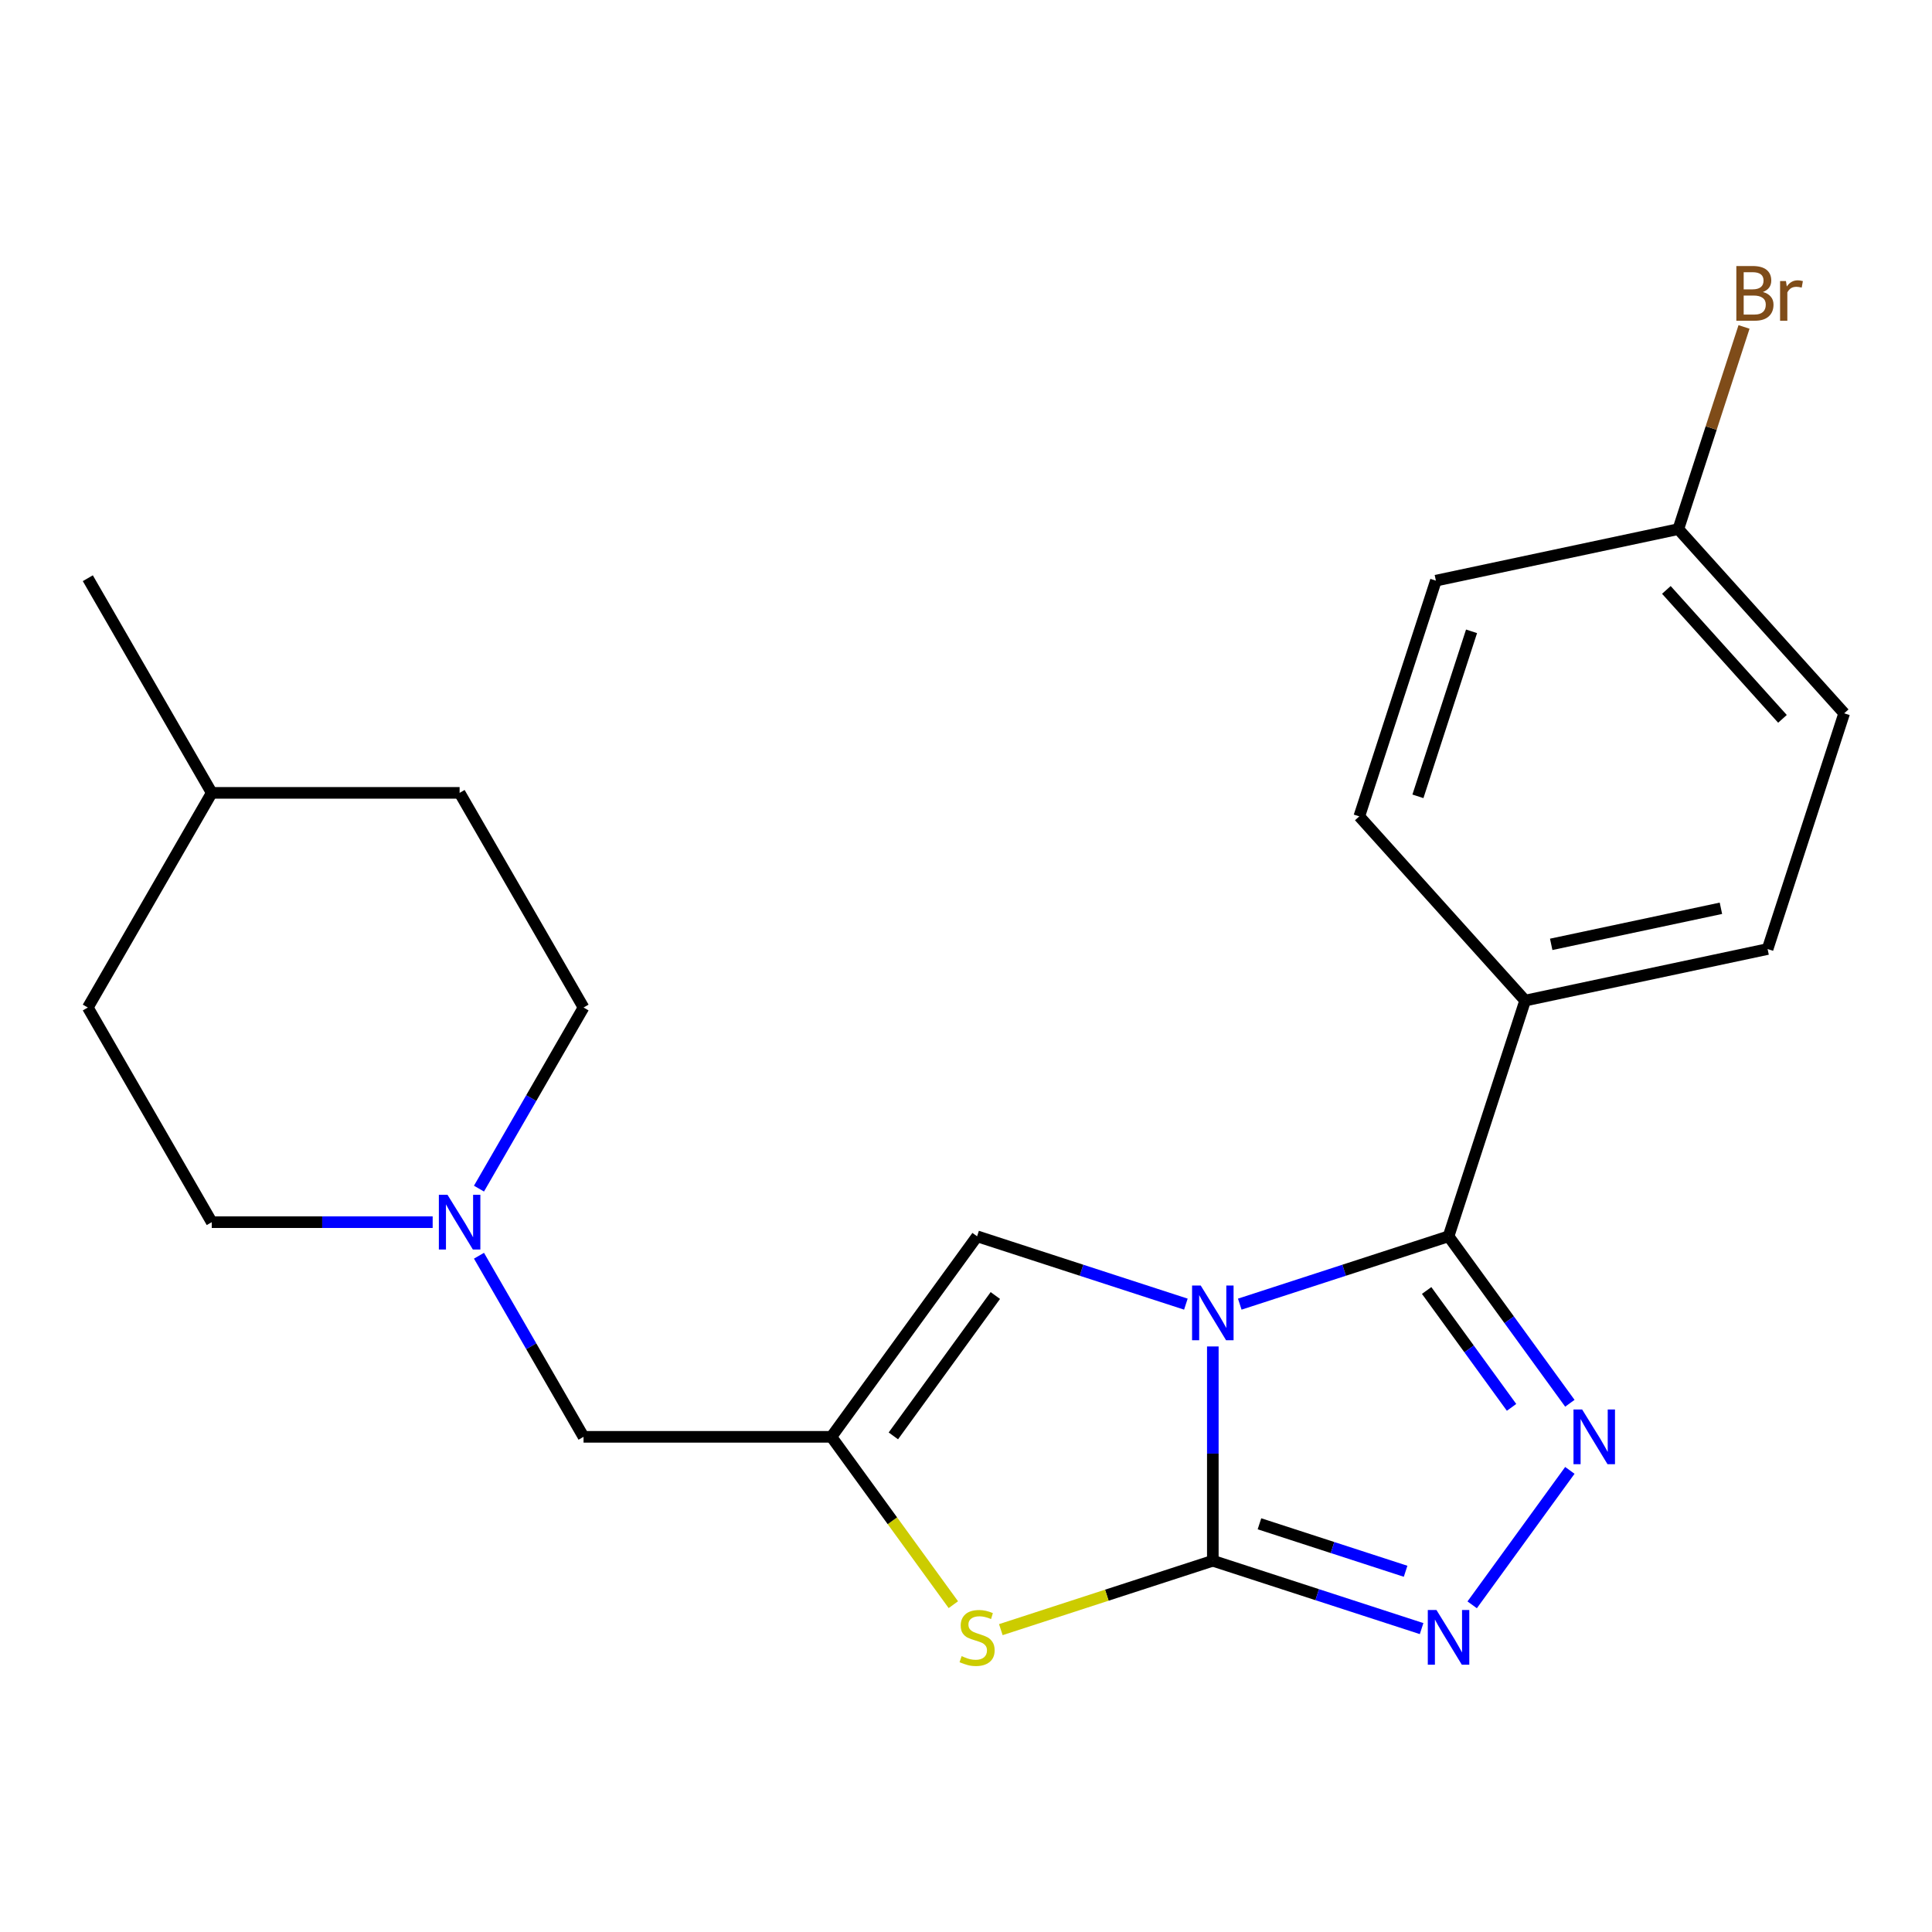 <?xml version='1.0' encoding='iso-8859-1'?>
<svg version='1.1' baseProfile='full'
              xmlns='http://www.w3.org/2000/svg'
                      xmlns:rdkit='http://www.rdkit.org/xml'
                      xmlns:xlink='http://www.w3.org/1999/xlink'
                  xml:space='preserve'
width='1000px' height='1000px' viewBox='0 0 1000 1000'>
<!-- END OF HEADER -->
<rect style='opacity:1.0;fill:#FFFFFF;stroke:none' width='1000' height='1000' x='0' y='0'> </rect>
<path class='bond-0' d='M 627.754,696.921 L 627.754,752.383' style='fill:none;fill-rule:evenodd;stroke:#0000FF;stroke-width:6px;stroke-linecap:butt;stroke-linejoin:miter;stroke-opacity:1' />
<path class='bond-0' d='M 627.754,752.383 L 627.754,807.846' style='fill:none;fill-rule:evenodd;stroke:#000000;stroke-width:6px;stroke-linecap:butt;stroke-linejoin:miter;stroke-opacity:1' />
<path class='bond-1' d='M 641.701,675.022 L 695.734,657.465' style='fill:none;fill-rule:evenodd;stroke:#0000FF;stroke-width:6px;stroke-linecap:butt;stroke-linejoin:miter;stroke-opacity:1' />
<path class='bond-1' d='M 695.734,657.465 L 749.767,639.909' style='fill:none;fill-rule:evenodd;stroke:#000000;stroke-width:6px;stroke-linecap:butt;stroke-linejoin:miter;stroke-opacity:1' />
<path class='bond-6' d='M 613.807,675.022 L 559.774,657.465' style='fill:none;fill-rule:evenodd;stroke:#0000FF;stroke-width:6px;stroke-linecap:butt;stroke-linejoin:miter;stroke-opacity:1' />
<path class='bond-6' d='M 559.774,657.465 L 505.74,639.909' style='fill:none;fill-rule:evenodd;stroke:#000000;stroke-width:6px;stroke-linecap:butt;stroke-linejoin:miter;stroke-opacity:1' />
<path class='bond-3' d='M 627.754,807.846 L 681.787,825.402' style='fill:none;fill-rule:evenodd;stroke:#000000;stroke-width:6px;stroke-linecap:butt;stroke-linejoin:miter;stroke-opacity:1' />
<path class='bond-3' d='M 681.787,825.402 L 735.82,842.959' style='fill:none;fill-rule:evenodd;stroke:#0000FF;stroke-width:6px;stroke-linecap:butt;stroke-linejoin:miter;stroke-opacity:1' />
<path class='bond-3' d='M 651.893,788.71 L 689.716,801' style='fill:none;fill-rule:evenodd;stroke:#000000;stroke-width:6px;stroke-linecap:butt;stroke-linejoin:miter;stroke-opacity:1' />
<path class='bond-3' d='M 689.716,801 L 727.539,813.289' style='fill:none;fill-rule:evenodd;stroke:#0000FF;stroke-width:6px;stroke-linecap:butt;stroke-linejoin:miter;stroke-opacity:1' />
<path class='bond-4' d='M 627.754,807.846 L 572.891,825.672' style='fill:none;fill-rule:evenodd;stroke:#000000;stroke-width:6px;stroke-linecap:butt;stroke-linejoin:miter;stroke-opacity:1' />
<path class='bond-4' d='M 572.891,825.672 L 518.028,843.498' style='fill:none;fill-rule:evenodd;stroke:#CCCC00;stroke-width:6px;stroke-linecap:butt;stroke-linejoin:miter;stroke-opacity:1' />
<path class='bond-2' d='M 749.767,639.909 L 781.163,683.121' style='fill:none;fill-rule:evenodd;stroke:#000000;stroke-width:6px;stroke-linecap:butt;stroke-linejoin:miter;stroke-opacity:1' />
<path class='bond-2' d='M 781.163,683.121 L 812.558,726.332' style='fill:none;fill-rule:evenodd;stroke:#0000FF;stroke-width:6px;stroke-linecap:butt;stroke-linejoin:miter;stroke-opacity:1' />
<path class='bond-2' d='M 738.428,667.954 L 760.404,698.202' style='fill:none;fill-rule:evenodd;stroke:#000000;stroke-width:6px;stroke-linecap:butt;stroke-linejoin:miter;stroke-opacity:1' />
<path class='bond-2' d='M 760.404,698.202 L 782.381,728.45' style='fill:none;fill-rule:evenodd;stroke:#0000FF;stroke-width:6px;stroke-linecap:butt;stroke-linejoin:miter;stroke-opacity:1' />
<path class='bond-8' d='M 749.767,639.909 L 789.412,517.895' style='fill:none;fill-rule:evenodd;stroke:#000000;stroke-width:6px;stroke-linecap:butt;stroke-linejoin:miter;stroke-opacity:1' />
<path class='bond-23' d='M 812.558,761.067 L 761.995,830.66' style='fill:none;fill-rule:evenodd;stroke:#0000FF;stroke-width:6px;stroke-linecap:butt;stroke-linejoin:miter;stroke-opacity:1' />
<path class='bond-22' d='M 493.453,830.578 L 461.893,787.139' style='fill:none;fill-rule:evenodd;stroke:#CCCC00;stroke-width:6px;stroke-linecap:butt;stroke-linejoin:miter;stroke-opacity:1' />
<path class='bond-22' d='M 461.893,787.139 L 430.332,743.7' style='fill:none;fill-rule:evenodd;stroke:#000000;stroke-width:6px;stroke-linecap:butt;stroke-linejoin:miter;stroke-opacity:1' />
<path class='bond-5' d='M 430.332,743.7 L 505.74,639.909' style='fill:none;fill-rule:evenodd;stroke:#000000;stroke-width:6px;stroke-linecap:butt;stroke-linejoin:miter;stroke-opacity:1' />
<path class='bond-5' d='M 462.401,743.213 L 515.187,670.559' style='fill:none;fill-rule:evenodd;stroke:#000000;stroke-width:6px;stroke-linecap:butt;stroke-linejoin:miter;stroke-opacity:1' />
<path class='bond-9' d='M 430.332,743.7 L 302.04,743.7' style='fill:none;fill-rule:evenodd;stroke:#000000;stroke-width:6px;stroke-linecap:butt;stroke-linejoin:miter;stroke-opacity:1' />
<path class='bond-7' d='M 247.92,649.962 L 274.98,696.831' style='fill:none;fill-rule:evenodd;stroke:#0000FF;stroke-width:6px;stroke-linecap:butt;stroke-linejoin:miter;stroke-opacity:1' />
<path class='bond-7' d='M 274.98,696.831 L 302.04,743.7' style='fill:none;fill-rule:evenodd;stroke:#000000;stroke-width:6px;stroke-linecap:butt;stroke-linejoin:miter;stroke-opacity:1' />
<path class='bond-12' d='M 247.92,615.228 L 274.98,568.359' style='fill:none;fill-rule:evenodd;stroke:#0000FF;stroke-width:6px;stroke-linecap:butt;stroke-linejoin:miter;stroke-opacity:1' />
<path class='bond-12' d='M 274.98,568.359 L 302.04,521.49' style='fill:none;fill-rule:evenodd;stroke:#000000;stroke-width:6px;stroke-linecap:butt;stroke-linejoin:miter;stroke-opacity:1' />
<path class='bond-13' d='M 223.946,632.595 L 166.773,632.595' style='fill:none;fill-rule:evenodd;stroke:#0000FF;stroke-width:6px;stroke-linecap:butt;stroke-linejoin:miter;stroke-opacity:1' />
<path class='bond-13' d='M 166.773,632.595 L 109.601,632.595' style='fill:none;fill-rule:evenodd;stroke:#000000;stroke-width:6px;stroke-linecap:butt;stroke-linejoin:miter;stroke-opacity:1' />
<path class='bond-10' d='M 789.412,517.895 L 914.901,491.222' style='fill:none;fill-rule:evenodd;stroke:#000000;stroke-width:6px;stroke-linecap:butt;stroke-linejoin:miter;stroke-opacity:1' />
<path class='bond-10' d='M 802.901,488.797 L 890.743,470.125' style='fill:none;fill-rule:evenodd;stroke:#000000;stroke-width:6px;stroke-linecap:butt;stroke-linejoin:miter;stroke-opacity:1' />
<path class='bond-11' d='M 789.412,517.895 L 703.567,422.555' style='fill:none;fill-rule:evenodd;stroke:#000000;stroke-width:6px;stroke-linecap:butt;stroke-linejoin:miter;stroke-opacity:1' />
<path class='bond-16' d='M 914.901,491.222 L 954.545,369.208' style='fill:none;fill-rule:evenodd;stroke:#000000;stroke-width:6px;stroke-linecap:butt;stroke-linejoin:miter;stroke-opacity:1' />
<path class='bond-15' d='M 703.567,422.555 L 743.212,300.542' style='fill:none;fill-rule:evenodd;stroke:#000000;stroke-width:6px;stroke-linecap:butt;stroke-linejoin:miter;stroke-opacity:1' />
<path class='bond-15' d='M 733.917,412.182 L 761.668,326.773' style='fill:none;fill-rule:evenodd;stroke:#000000;stroke-width:6px;stroke-linecap:butt;stroke-linejoin:miter;stroke-opacity:1' />
<path class='bond-18' d='M 302.04,521.49 L 237.893,410.386' style='fill:none;fill-rule:evenodd;stroke:#000000;stroke-width:6px;stroke-linecap:butt;stroke-linejoin:miter;stroke-opacity:1' />
<path class='bond-19' d='M 109.601,632.595 L 45.455,521.49' style='fill:none;fill-rule:evenodd;stroke:#000000;stroke-width:6px;stroke-linecap:butt;stroke-linejoin:miter;stroke-opacity:1' />
<path class='bond-14' d='M 868.701,273.868 L 743.212,300.542' style='fill:none;fill-rule:evenodd;stroke:#000000;stroke-width:6px;stroke-linecap:butt;stroke-linejoin:miter;stroke-opacity:1' />
<path class='bond-17' d='M 868.701,273.868 L 885.702,221.545' style='fill:none;fill-rule:evenodd;stroke:#000000;stroke-width:6px;stroke-linecap:butt;stroke-linejoin:miter;stroke-opacity:1' />
<path class='bond-17' d='M 885.702,221.545 L 902.703,169.222' style='fill:none;fill-rule:evenodd;stroke:#7F4C19;stroke-width:6px;stroke-linecap:butt;stroke-linejoin:miter;stroke-opacity:1' />
<path class='bond-24' d='M 868.701,273.868 L 954.545,369.208' style='fill:none;fill-rule:evenodd;stroke:#000000;stroke-width:6px;stroke-linecap:butt;stroke-linejoin:miter;stroke-opacity:1' />
<path class='bond-24' d='M 862.51,305.338 L 922.601,372.076' style='fill:none;fill-rule:evenodd;stroke:#000000;stroke-width:6px;stroke-linecap:butt;stroke-linejoin:miter;stroke-opacity:1' />
<path class='bond-25' d='M 237.893,410.386 L 109.601,410.386' style='fill:none;fill-rule:evenodd;stroke:#000000;stroke-width:6px;stroke-linecap:butt;stroke-linejoin:miter;stroke-opacity:1' />
<path class='bond-20' d='M 45.455,521.49 L 109.601,410.386' style='fill:none;fill-rule:evenodd;stroke:#000000;stroke-width:6px;stroke-linecap:butt;stroke-linejoin:miter;stroke-opacity:1' />
<path class='bond-21' d='M 109.601,410.386 L 45.455,299.281' style='fill:none;fill-rule:evenodd;stroke:#000000;stroke-width:6px;stroke-linecap:butt;stroke-linejoin:miter;stroke-opacity:1' />
<path  class='atom-0' d='M 621.494 665.393
L 630.774 680.393
Q 631.694 681.873, 633.174 684.553
Q 634.654 687.233, 634.734 687.393
L 634.734 665.393
L 638.494 665.393
L 638.494 693.713
L 634.614 693.713
L 624.654 677.313
Q 623.494 675.393, 622.254 673.193
Q 621.054 670.993, 620.694 670.313
L 620.694 693.713
L 617.014 693.713
L 617.014 665.393
L 621.494 665.393
' fill='#0000FF'/>
<path  class='atom-3' d='M 818.916 729.54
L 828.196 744.54
Q 829.116 746.02, 830.596 748.7
Q 832.076 751.38, 832.156 751.54
L 832.156 729.54
L 835.916 729.54
L 835.916 757.86
L 832.036 757.86
L 822.076 741.46
Q 820.916 739.54, 819.676 737.34
Q 818.476 735.14, 818.116 734.46
L 818.116 757.86
L 814.436 757.86
L 814.436 729.54
L 818.916 729.54
' fill='#0000FF'/>
<path  class='atom-4' d='M 743.507 833.33
L 752.787 848.33
Q 753.707 849.81, 755.187 852.49
Q 756.667 855.17, 756.747 855.33
L 756.747 833.33
L 760.507 833.33
L 760.507 861.65
L 756.627 861.65
L 746.667 845.25
Q 745.507 843.33, 744.267 841.13
Q 743.067 838.93, 742.707 838.25
L 742.707 861.65
L 739.027 861.65
L 739.027 833.33
L 743.507 833.33
' fill='#0000FF'/>
<path  class='atom-5' d='M 497.74 857.21
Q 498.06 857.33, 499.38 857.89
Q 500.7 858.45, 502.14 858.81
Q 503.62 859.13, 505.06 859.13
Q 507.74 859.13, 509.3 857.85
Q 510.86 856.53, 510.86 854.25
Q 510.86 852.69, 510.06 851.73
Q 509.3 850.77, 508.1 850.25
Q 506.9 849.73, 504.9 849.13
Q 502.38 848.37, 500.86 847.65
Q 499.38 846.93, 498.3 845.41
Q 497.26 843.89, 497.26 841.33
Q 497.26 837.77, 499.66 835.57
Q 502.1 833.37, 506.9 833.37
Q 510.18 833.37, 513.9 834.93
L 512.98 838.01
Q 509.58 836.61, 507.02 836.61
Q 504.26 836.61, 502.74 837.77
Q 501.22 838.89, 501.26 840.85
Q 501.26 842.37, 502.02 843.29
Q 502.82 844.21, 503.94 844.73
Q 505.1 845.25, 507.02 845.85
Q 509.58 846.65, 511.1 847.45
Q 512.62 848.25, 513.7 849.89
Q 514.82 851.49, 514.82 854.25
Q 514.82 858.17, 512.18 860.29
Q 509.58 862.37, 505.22 862.37
Q 502.7 862.37, 500.78 861.81
Q 498.9 861.29, 496.66 860.37
L 497.74 857.21
' fill='#CCCC00'/>
<path  class='atom-8' d='M 231.633 618.435
L 240.913 633.435
Q 241.833 634.915, 243.313 637.595
Q 244.793 640.275, 244.873 640.435
L 244.873 618.435
L 248.633 618.435
L 248.633 646.755
L 244.753 646.755
L 234.793 630.355
Q 233.633 628.435, 232.393 626.235
Q 231.193 624.035, 230.833 623.355
L 230.833 646.755
L 227.153 646.755
L 227.153 618.435
L 231.633 618.435
' fill='#0000FF'/>
<path  class='atom-18' d='M 912.486 151.135
Q 915.206 151.895, 916.566 153.575
Q 917.966 155.215, 917.966 157.655
Q 917.966 161.575, 915.446 163.815
Q 912.966 166.015, 908.246 166.015
L 898.726 166.015
L 898.726 137.695
L 907.086 137.695
Q 911.926 137.695, 914.366 139.655
Q 916.806 141.615, 916.806 145.215
Q 916.806 149.495, 912.486 151.135
M 902.526 140.895
L 902.526 149.775
L 907.086 149.775
Q 909.886 149.775, 911.326 148.655
Q 912.806 147.495, 912.806 145.215
Q 912.806 140.895, 907.086 140.895
L 902.526 140.895
M 908.246 162.815
Q 911.006 162.815, 912.486 161.495
Q 913.966 160.175, 913.966 157.655
Q 913.966 155.335, 912.326 154.175
Q 910.726 152.975, 907.646 152.975
L 902.526 152.975
L 902.526 162.815
L 908.246 162.815
' fill='#7F4C19'/>
<path  class='atom-18' d='M 924.406 145.455
L 924.846 148.295
Q 927.006 145.095, 930.526 145.095
Q 931.646 145.095, 933.166 145.495
L 932.566 148.855
Q 930.846 148.455, 929.886 148.455
Q 928.206 148.455, 927.086 149.135
Q 926.006 149.775, 925.126 151.335
L 925.126 166.015
L 921.366 166.015
L 921.366 145.455
L 924.406 145.455
' fill='#7F4C19'/>
</svg>
